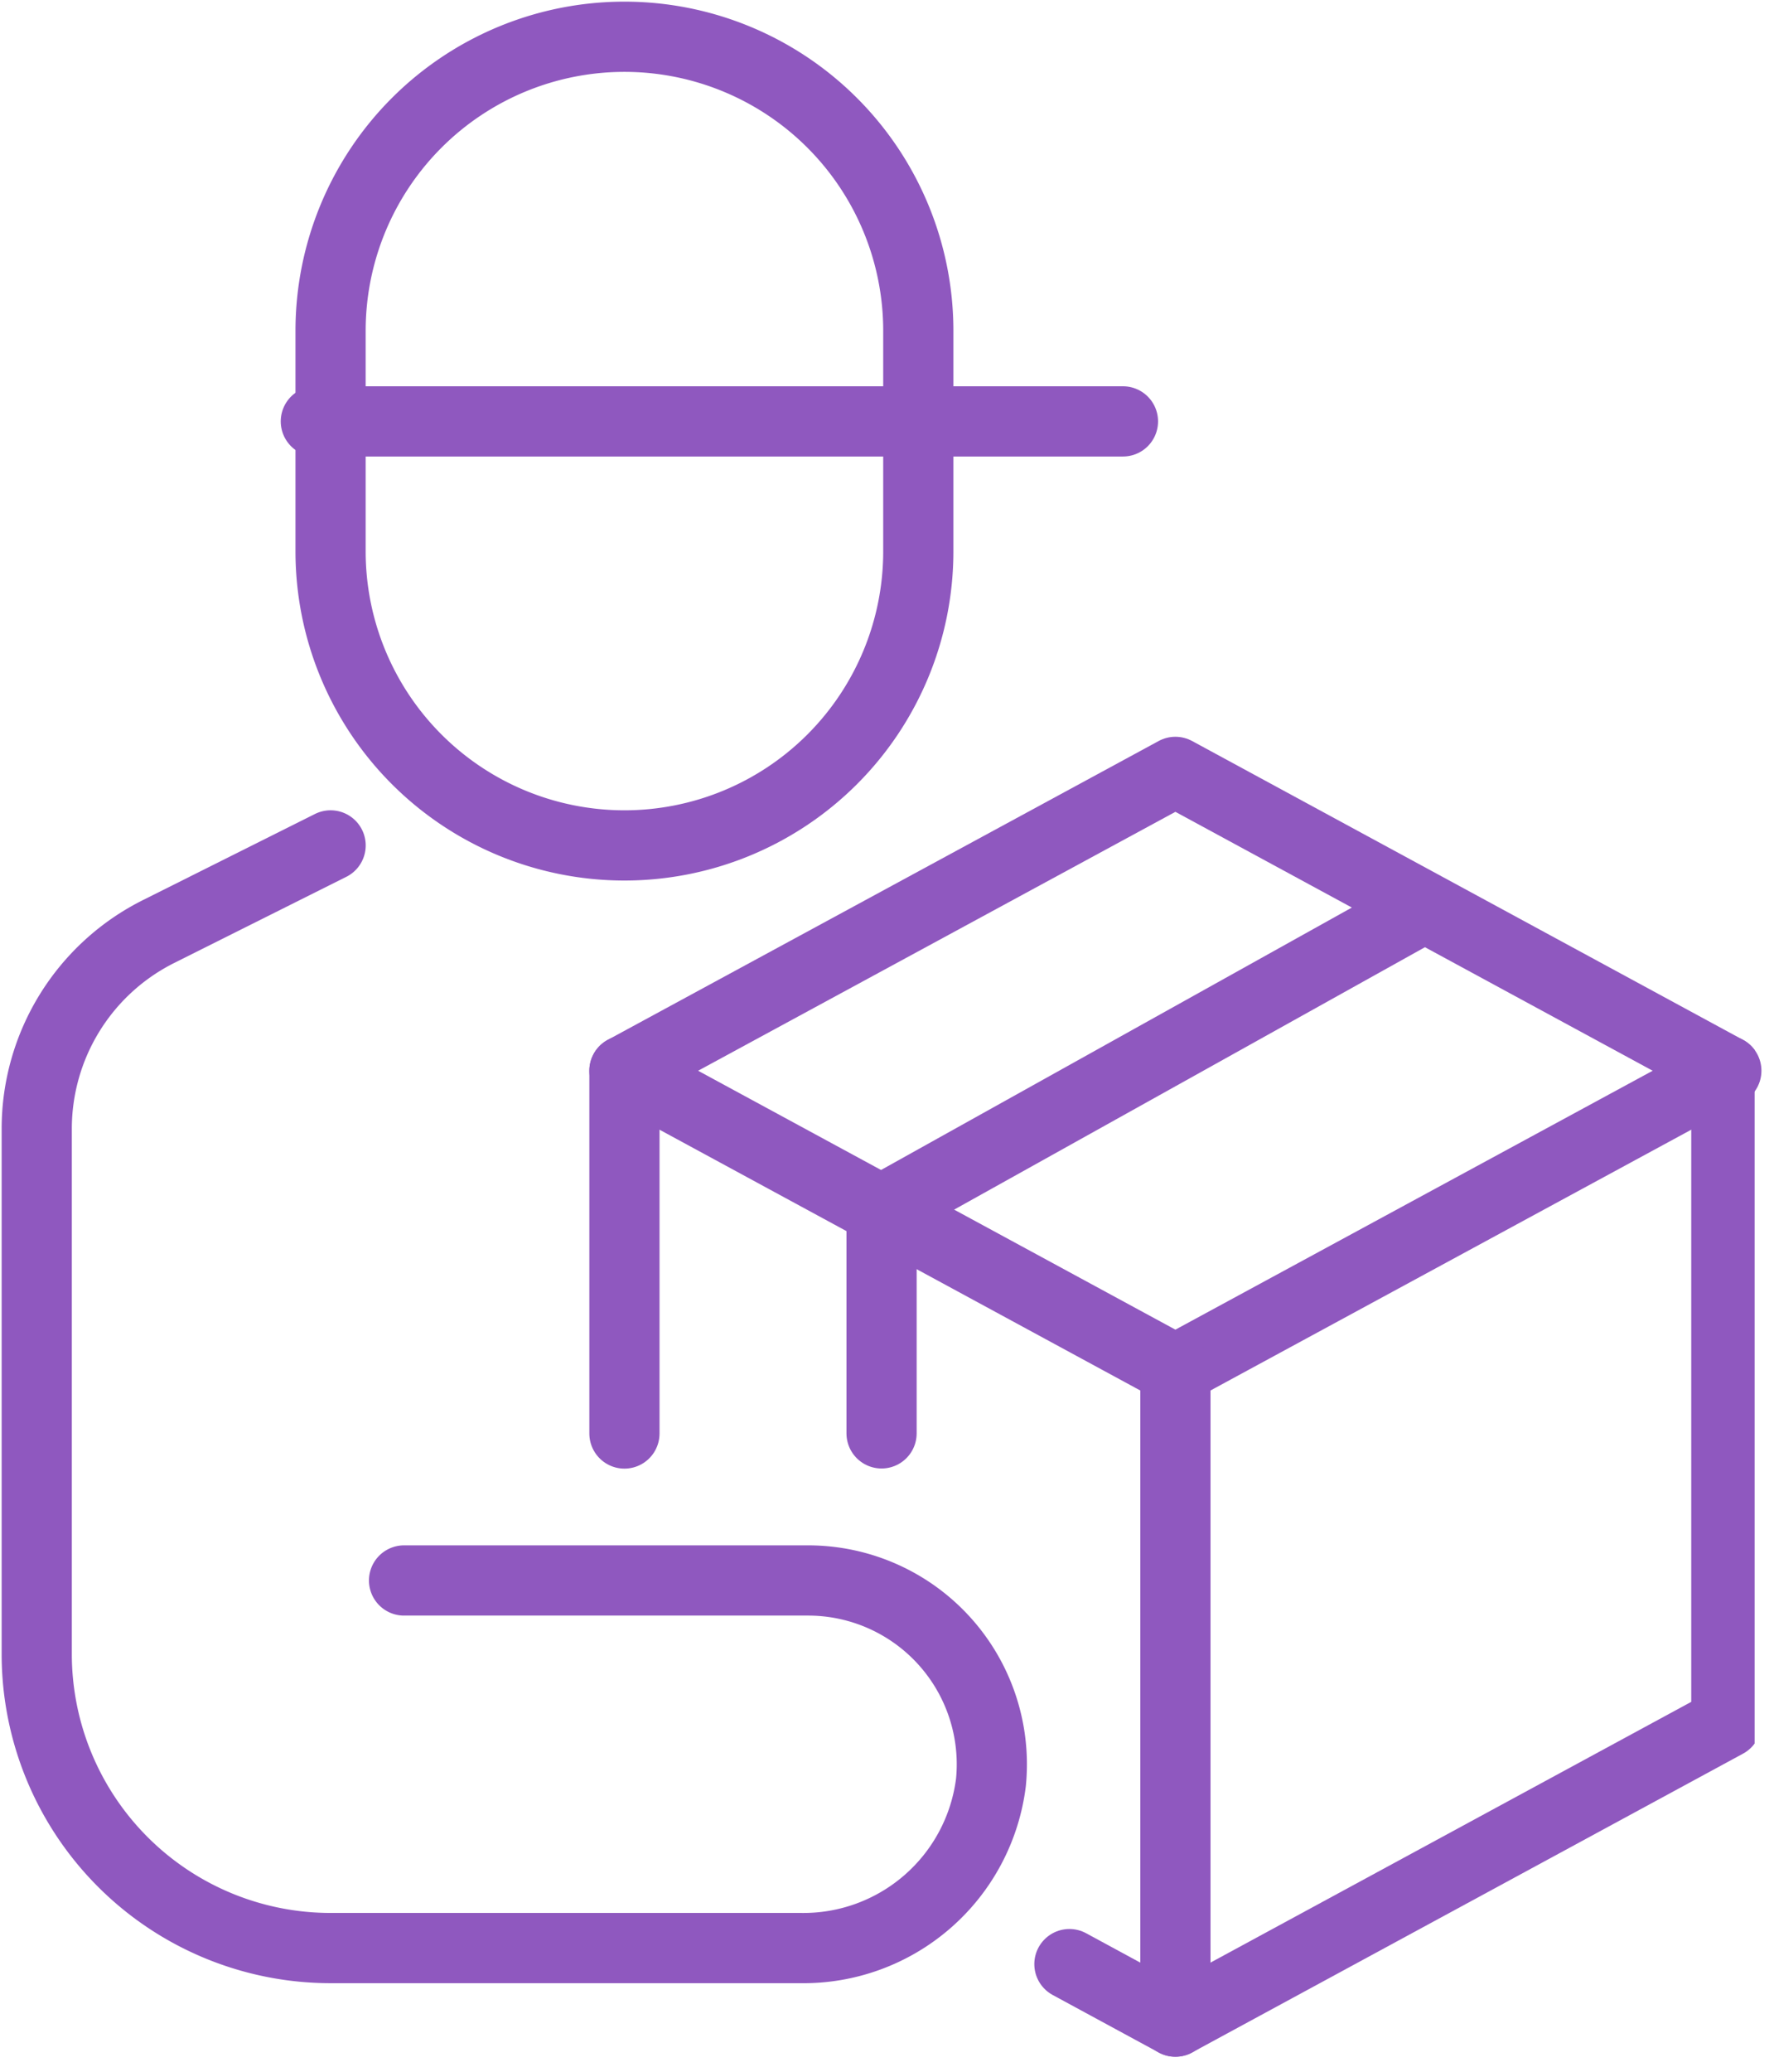 <svg xmlns="http://www.w3.org/2000/svg" xmlns:xlink="http://www.w3.org/1999/xlink" width="50.552" height="59" viewBox="0 0 50.552 59"><defs><clipPath id="clip-path"><rect id="Ret&#xE2;ngulo_1663" data-name="Ret&#xE2;ngulo 1663" width="50" height="59" fill="none" stroke="#8f58bf" stroke-linecap="round" stroke-linejoin="round" stroke-width="2"></rect></clipPath></defs><g id="Grupo_4243" data-name="Grupo 4243" transform="translate(139 -2656)"><path id="Caminho_6654" data-name="Caminho 6654" d="M17,29.13l15.7,8.511L48.4,29.13" transform="translate(-138.206 2657.361)" fill="none" stroke="#8f58bf" stroke-linecap="round" stroke-linejoin="round" stroke-width="2"></path><line id="Linha_107" data-name="Linha 107" y2="18.568" transform="translate(-105.505 2695.002)" fill="none" stroke="#8f58bf" stroke-linecap="round" stroke-linejoin="round" stroke-width="2"></line><path id="Caminho_6655" data-name="Caminho 6655" d="M39.439,24.7,24,33.3v6.364" transform="translate(-137.879 2657.154)" fill="none" stroke="#8f58bf" stroke-linecap="round" stroke-linejoin="round" stroke-width="2"></path><g id="Grupo_4239" data-name="Grupo 4239" transform="translate(-139 2656)"><g id="Grupo_4238" data-name="Grupo 4238" clip-path="url(#clip-path)"><path id="Caminho_6656" data-name="Caminho 6656" d="M17.374,24.028h0A8.374,8.374,0,0,1,9,15.654V9.374a8.374,8.374,0,1,1,16.748,0v6.28A8.374,8.374,0,0,1,17.374,24.028Z" transform="translate(0.42 0.047)" fill="none" stroke="#8f58bf" stroke-linecap="round" stroke-linejoin="round" stroke-width="2"></path><line id="Linha_108" data-name="Linha 108" x2="23" transform="translate(9 12)" fill="none" stroke="#8f58bf" stroke-linecap="round" stroke-linejoin="round" stroke-width="2"></line><path id="Caminho_6657" data-name="Caminho 6657" d="M9.374,23l-4.9,2.451A6.279,6.279,0,0,0,1,31.068v14.96A8.374,8.374,0,0,0,9.374,54.4H22.756a5.386,5.386,0,0,0,5.435-4.72,5.235,5.235,0,0,0-5.21-5.748H11.467" transform="translate(0.047 1.075)" fill="none" stroke="#8f58bf" stroke-linecap="round" stroke-linejoin="round" stroke-width="2"></path><path id="Caminho_6658" data-name="Caminho 6658" d="M29.68,54.951,32.7,56.588l15.7-8.51V29.511L32.7,21,17,29.511v10.33" transform="translate(0.794 0.981)" fill="none" stroke="#8f58bf" stroke-linecap="round" stroke-linejoin="round" stroke-width="2"></path></g></g></g></svg>